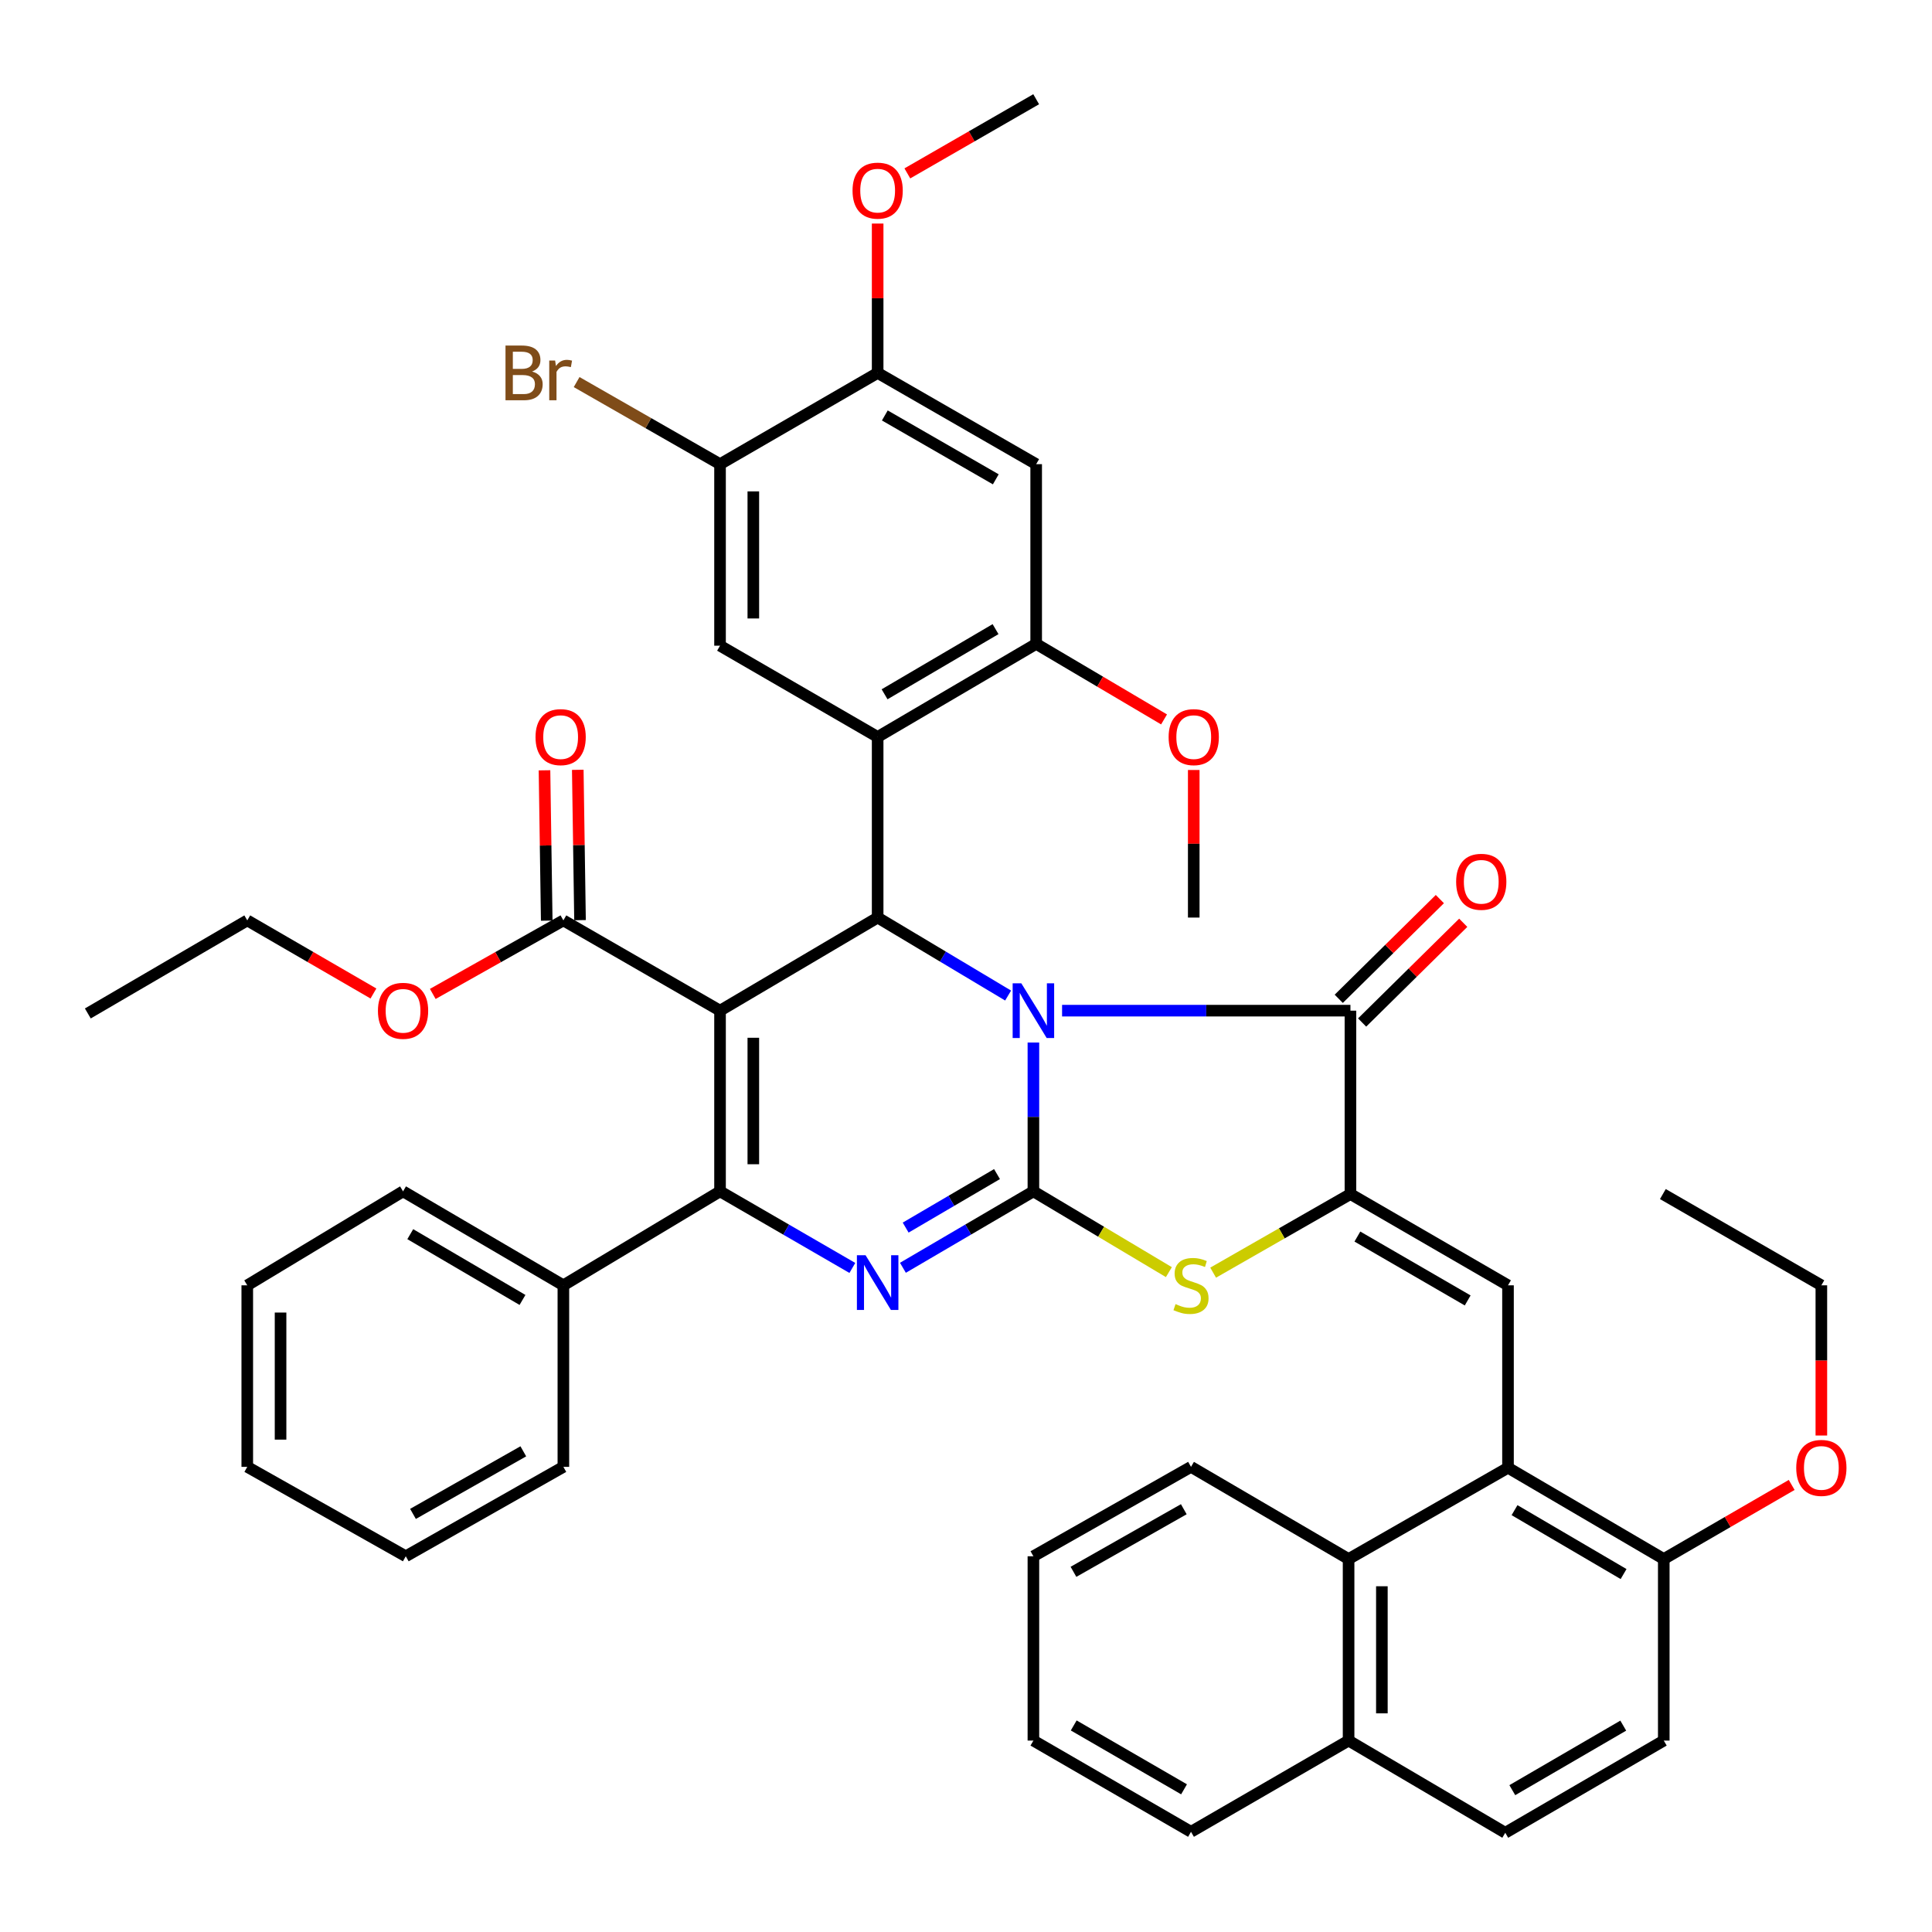 <?xml version='1.0' encoding='iso-8859-1'?>
<svg version='1.1' baseProfile='full'
              xmlns='http://www.w3.org/2000/svg'
                      xmlns:rdkit='http://www.rdkit.org/xml'
                      xmlns:xlink='http://www.w3.org/1999/xlink'
                  xml:space='preserve'
width='1000px' height='1000px' viewBox='0 0 1000 1000'>
<!-- END OF HEADER -->
<rect style='opacity:1.0;fill:#FFFFFF;stroke:none' width='1000' height='1000' x='0' y='0'> </rect>
<path class='bond-0' d='M 534.888,539.615 L 534.888,578.126' style='fill:none;fill-rule:evenodd;stroke:#0000FF;stroke-width:6px;stroke-linecap:butt;stroke-linejoin:miter;stroke-opacity:1' />
<path class='bond-0' d='M 534.888,578.126 L 534.888,616.637' style='fill:none;fill-rule:evenodd;stroke:#000000;stroke-width:6px;stroke-linecap:butt;stroke-linejoin:miter;stroke-opacity:1' />
<path class='bond-2' d='M 521.8,515.294 L 488.036,495.112' style='fill:none;fill-rule:evenodd;stroke:#0000FF;stroke-width:6px;stroke-linecap:butt;stroke-linejoin:miter;stroke-opacity:1' />
<path class='bond-2' d='M 488.036,495.112 L 454.272,474.931' style='fill:none;fill-rule:evenodd;stroke:#000000;stroke-width:6px;stroke-linecap:butt;stroke-linejoin:miter;stroke-opacity:1' />
<path class='bond-5' d='M 549.731,523.117 L 624.357,523.117' style='fill:none;fill-rule:evenodd;stroke:#0000FF;stroke-width:6px;stroke-linecap:butt;stroke-linejoin:miter;stroke-opacity:1' />
<path class='bond-5' d='M 624.357,523.117 L 698.984,523.117' style='fill:none;fill-rule:evenodd;stroke:#000000;stroke-width:6px;stroke-linecap:butt;stroke-linejoin:miter;stroke-opacity:1' />
<path class='bond-4' d='M 534.888,616.637 L 501.118,636.421' style='fill:none;fill-rule:evenodd;stroke:#000000;stroke-width:6px;stroke-linecap:butt;stroke-linejoin:miter;stroke-opacity:1' />
<path class='bond-4' d='M 501.118,636.421 L 467.348,656.205' style='fill:none;fill-rule:evenodd;stroke:#0000FF;stroke-width:6px;stroke-linecap:butt;stroke-linejoin:miter;stroke-opacity:1' />
<path class='bond-4' d='M 516.048,607.705 L 492.408,621.554' style='fill:none;fill-rule:evenodd;stroke:#000000;stroke-width:6px;stroke-linecap:butt;stroke-linejoin:miter;stroke-opacity:1' />
<path class='bond-4' d='M 492.408,621.554 L 468.769,635.403' style='fill:none;fill-rule:evenodd;stroke:#0000FF;stroke-width:6px;stroke-linecap:butt;stroke-linejoin:miter;stroke-opacity:1' />
<path class='bond-8' d='M 534.888,616.637 L 569.948,637.544' style='fill:none;fill-rule:evenodd;stroke:#000000;stroke-width:6px;stroke-linecap:butt;stroke-linejoin:miter;stroke-opacity:1' />
<path class='bond-8' d='M 569.948,637.544 L 605.008,658.452' style='fill:none;fill-rule:evenodd;stroke:#CCCC00;stroke-width:6px;stroke-linecap:butt;stroke-linejoin:miter;stroke-opacity:1' />
<path class='bond-1' d='M 372.688,523.117 L 454.272,474.931' style='fill:none;fill-rule:evenodd;stroke:#000000;stroke-width:6px;stroke-linecap:butt;stroke-linejoin:miter;stroke-opacity:1' />
<path class='bond-3' d='M 372.688,523.117 L 372.688,616.637' style='fill:none;fill-rule:evenodd;stroke:#000000;stroke-width:6px;stroke-linecap:butt;stroke-linejoin:miter;stroke-opacity:1' />
<path class='bond-3' d='M 389.918,537.145 L 389.918,602.609' style='fill:none;fill-rule:evenodd;stroke:#000000;stroke-width:6px;stroke-linecap:butt;stroke-linejoin:miter;stroke-opacity:1' />
<path class='bond-11' d='M 372.688,523.117 L 291.603,476.395' style='fill:none;fill-rule:evenodd;stroke:#000000;stroke-width:6px;stroke-linecap:butt;stroke-linejoin:miter;stroke-opacity:1' />
<path class='bond-7' d='M 454.272,474.931 L 454.272,381.449' style='fill:none;fill-rule:evenodd;stroke:#000000;stroke-width:6px;stroke-linecap:butt;stroke-linejoin:miter;stroke-opacity:1' />
<path class='bond-18' d='M 372.688,616.637 L 291.603,665.282' style='fill:none;fill-rule:evenodd;stroke:#000000;stroke-width:6px;stroke-linecap:butt;stroke-linejoin:miter;stroke-opacity:1' />
<path class='bond-46' d='M 372.688,616.637 L 406.932,636.46' style='fill:none;fill-rule:evenodd;stroke:#000000;stroke-width:6px;stroke-linecap:butt;stroke-linejoin:miter;stroke-opacity:1' />
<path class='bond-46' d='M 406.932,636.46 L 441.175,656.284' style='fill:none;fill-rule:evenodd;stroke:#0000FF;stroke-width:6px;stroke-linecap:butt;stroke-linejoin:miter;stroke-opacity:1' />
<path class='bond-6' d='M 698.984,523.117 L 698.984,618.044' style='fill:none;fill-rule:evenodd;stroke:#000000;stroke-width:6px;stroke-linecap:butt;stroke-linejoin:miter;stroke-opacity:1' />
<path class='bond-20' d='M 705.033,529.25 L 731.201,503.441' style='fill:none;fill-rule:evenodd;stroke:#000000;stroke-width:6px;stroke-linecap:butt;stroke-linejoin:miter;stroke-opacity:1' />
<path class='bond-20' d='M 731.201,503.441 L 757.369,477.632' style='fill:none;fill-rule:evenodd;stroke:#FF0000;stroke-width:6px;stroke-linecap:butt;stroke-linejoin:miter;stroke-opacity:1' />
<path class='bond-20' d='M 692.934,516.983 L 719.102,491.174' style='fill:none;fill-rule:evenodd;stroke:#000000;stroke-width:6px;stroke-linecap:butt;stroke-linejoin:miter;stroke-opacity:1' />
<path class='bond-20' d='M 719.102,491.174 L 745.27,465.365' style='fill:none;fill-rule:evenodd;stroke:#FF0000;stroke-width:6px;stroke-linecap:butt;stroke-linejoin:miter;stroke-opacity:1' />
<path class='bond-9' d='M 698.984,618.044 L 780.539,665.282' style='fill:none;fill-rule:evenodd;stroke:#000000;stroke-width:6px;stroke-linecap:butt;stroke-linejoin:miter;stroke-opacity:1' />
<path class='bond-9' d='M 702.581,640.039 L 759.67,673.106' style='fill:none;fill-rule:evenodd;stroke:#000000;stroke-width:6px;stroke-linecap:butt;stroke-linejoin:miter;stroke-opacity:1' />
<path class='bond-45' d='M 698.984,618.044 L 663.452,638.384' style='fill:none;fill-rule:evenodd;stroke:#000000;stroke-width:6px;stroke-linecap:butt;stroke-linejoin:miter;stroke-opacity:1' />
<path class='bond-45' d='M 663.452,638.384 L 627.919,658.724' style='fill:none;fill-rule:evenodd;stroke:#CCCC00;stroke-width:6px;stroke-linecap:butt;stroke-linejoin:miter;stroke-opacity:1' />
<path class='bond-12' d='M 454.272,381.449 L 536.324,333.272' style='fill:none;fill-rule:evenodd;stroke:#000000;stroke-width:6px;stroke-linecap:butt;stroke-linejoin:miter;stroke-opacity:1' />
<path class='bond-12' d='M 457.856,359.364 L 515.293,325.641' style='fill:none;fill-rule:evenodd;stroke:#000000;stroke-width:6px;stroke-linecap:butt;stroke-linejoin:miter;stroke-opacity:1' />
<path class='bond-13' d='M 454.272,381.449 L 372.688,334.21' style='fill:none;fill-rule:evenodd;stroke:#000000;stroke-width:6px;stroke-linecap:butt;stroke-linejoin:miter;stroke-opacity:1' />
<path class='bond-10' d='M 780.539,665.282 L 780.539,759.702' style='fill:none;fill-rule:evenodd;stroke:#000000;stroke-width:6px;stroke-linecap:butt;stroke-linejoin:miter;stroke-opacity:1' />
<path class='bond-15' d='M 780.539,759.702 L 698.027,806.95' style='fill:none;fill-rule:evenodd;stroke:#000000;stroke-width:6px;stroke-linecap:butt;stroke-linejoin:miter;stroke-opacity:1' />
<path class='bond-19' d='M 780.539,759.702 L 861.165,806.95' style='fill:none;fill-rule:evenodd;stroke:#000000;stroke-width:6px;stroke-linecap:butt;stroke-linejoin:miter;stroke-opacity:1' />
<path class='bond-19' d='M 783.921,781.655 L 840.36,814.729' style='fill:none;fill-rule:evenodd;stroke:#000000;stroke-width:6px;stroke-linecap:butt;stroke-linejoin:miter;stroke-opacity:1' />
<path class='bond-21' d='M 300.217,476.267 L 299.636,437.36' style='fill:none;fill-rule:evenodd;stroke:#000000;stroke-width:6px;stroke-linecap:butt;stroke-linejoin:miter;stroke-opacity:1' />
<path class='bond-21' d='M 299.636,437.36 L 299.055,398.454' style='fill:none;fill-rule:evenodd;stroke:#FF0000;stroke-width:6px;stroke-linecap:butt;stroke-linejoin:miter;stroke-opacity:1' />
<path class='bond-21' d='M 282.989,476.524 L 282.408,437.617' style='fill:none;fill-rule:evenodd;stroke:#000000;stroke-width:6px;stroke-linecap:butt;stroke-linejoin:miter;stroke-opacity:1' />
<path class='bond-21' d='M 282.408,437.617 L 281.828,398.711' style='fill:none;fill-rule:evenodd;stroke:#FF0000;stroke-width:6px;stroke-linecap:butt;stroke-linejoin:miter;stroke-opacity:1' />
<path class='bond-26' d='M 291.603,476.395 L 257.802,495.426' style='fill:none;fill-rule:evenodd;stroke:#000000;stroke-width:6px;stroke-linecap:butt;stroke-linejoin:miter;stroke-opacity:1' />
<path class='bond-26' d='M 257.802,495.426 L 224.002,514.457' style='fill:none;fill-rule:evenodd;stroke:#FF0000;stroke-width:6px;stroke-linecap:butt;stroke-linejoin:miter;stroke-opacity:1' />
<path class='bond-14' d='M 536.324,333.272 L 536.324,240.25' style='fill:none;fill-rule:evenodd;stroke:#000000;stroke-width:6px;stroke-linecap:butt;stroke-linejoin:miter;stroke-opacity:1' />
<path class='bond-27' d='M 536.324,333.272 L 569.418,352.821' style='fill:none;fill-rule:evenodd;stroke:#000000;stroke-width:6px;stroke-linecap:butt;stroke-linejoin:miter;stroke-opacity:1' />
<path class='bond-27' d='M 569.418,352.821 L 602.511,372.371' style='fill:none;fill-rule:evenodd;stroke:#FF0000;stroke-width:6px;stroke-linecap:butt;stroke-linejoin:miter;stroke-opacity:1' />
<path class='bond-16' d='M 372.688,334.21 L 372.688,240.25' style='fill:none;fill-rule:evenodd;stroke:#000000;stroke-width:6px;stroke-linecap:butt;stroke-linejoin:miter;stroke-opacity:1' />
<path class='bond-16' d='M 389.918,320.116 L 389.918,254.344' style='fill:none;fill-rule:evenodd;stroke:#000000;stroke-width:6px;stroke-linecap:butt;stroke-linejoin:miter;stroke-opacity:1' />
<path class='bond-47' d='M 536.324,240.25 L 454.272,193.021' style='fill:none;fill-rule:evenodd;stroke:#000000;stroke-width:6px;stroke-linecap:butt;stroke-linejoin:miter;stroke-opacity:1' />
<path class='bond-47' d='M 515.421,248.098 L 457.984,215.038' style='fill:none;fill-rule:evenodd;stroke:#000000;stroke-width:6px;stroke-linecap:butt;stroke-linejoin:miter;stroke-opacity:1' />
<path class='bond-22' d='M 698.027,806.95 L 698.027,900.92' style='fill:none;fill-rule:evenodd;stroke:#000000;stroke-width:6px;stroke-linecap:butt;stroke-linejoin:miter;stroke-opacity:1' />
<path class='bond-22' d='M 715.257,821.046 L 715.257,886.825' style='fill:none;fill-rule:evenodd;stroke:#000000;stroke-width:6px;stroke-linecap:butt;stroke-linejoin:miter;stroke-opacity:1' />
<path class='bond-30' d='M 698.027,806.95 L 616.462,759.243' style='fill:none;fill-rule:evenodd;stroke:#000000;stroke-width:6px;stroke-linecap:butt;stroke-linejoin:miter;stroke-opacity:1' />
<path class='bond-17' d='M 372.688,240.25 L 454.272,193.021' style='fill:none;fill-rule:evenodd;stroke:#000000;stroke-width:6px;stroke-linecap:butt;stroke-linejoin:miter;stroke-opacity:1' />
<path class='bond-25' d='M 372.688,240.25 L 335.575,219.004' style='fill:none;fill-rule:evenodd;stroke:#000000;stroke-width:6px;stroke-linecap:butt;stroke-linejoin:miter;stroke-opacity:1' />
<path class='bond-25' d='M 335.575,219.004 L 298.462,197.759' style='fill:none;fill-rule:evenodd;stroke:#7F4C19;stroke-width:6px;stroke-linecap:butt;stroke-linejoin:miter;stroke-opacity:1' />
<path class='bond-28' d='M 454.272,193.021 L 454.272,154.367' style='fill:none;fill-rule:evenodd;stroke:#000000;stroke-width:6px;stroke-linecap:butt;stroke-linejoin:miter;stroke-opacity:1' />
<path class='bond-28' d='M 454.272,154.367 L 454.272,115.712' style='fill:none;fill-rule:evenodd;stroke:#FF0000;stroke-width:6px;stroke-linecap:butt;stroke-linejoin:miter;stroke-opacity:1' />
<path class='bond-31' d='M 291.603,665.282 L 208.622,616.637' style='fill:none;fill-rule:evenodd;stroke:#000000;stroke-width:6px;stroke-linecap:butt;stroke-linejoin:miter;stroke-opacity:1' />
<path class='bond-31' d='M 270.442,672.85 L 212.355,638.798' style='fill:none;fill-rule:evenodd;stroke:#000000;stroke-width:6px;stroke-linecap:butt;stroke-linejoin:miter;stroke-opacity:1' />
<path class='bond-32' d='M 291.603,665.282 L 291.603,759.243' style='fill:none;fill-rule:evenodd;stroke:#000000;stroke-width:6px;stroke-linecap:butt;stroke-linejoin:miter;stroke-opacity:1' />
<path class='bond-23' d='M 861.165,806.95 L 861.165,900.92' style='fill:none;fill-rule:evenodd;stroke:#000000;stroke-width:6px;stroke-linecap:butt;stroke-linejoin:miter;stroke-opacity:1' />
<path class='bond-29' d='M 861.165,806.95 L 894.269,787.774' style='fill:none;fill-rule:evenodd;stroke:#000000;stroke-width:6px;stroke-linecap:butt;stroke-linejoin:miter;stroke-opacity:1' />
<path class='bond-29' d='M 894.269,787.774 L 927.373,768.598' style='fill:none;fill-rule:evenodd;stroke:#FF0000;stroke-width:6px;stroke-linecap:butt;stroke-linejoin:miter;stroke-opacity:1' />
<path class='bond-33' d='M 698.027,900.92 L 616.462,948.14' style='fill:none;fill-rule:evenodd;stroke:#000000;stroke-width:6px;stroke-linecap:butt;stroke-linejoin:miter;stroke-opacity:1' />
<path class='bond-48' d='M 698.027,900.92 L 779.122,948.637' style='fill:none;fill-rule:evenodd;stroke:#000000;stroke-width:6px;stroke-linecap:butt;stroke-linejoin:miter;stroke-opacity:1' />
<path class='bond-24' d='M 861.165,900.92 L 779.122,948.637' style='fill:none;fill-rule:evenodd;stroke:#000000;stroke-width:6px;stroke-linecap:butt;stroke-linejoin:miter;stroke-opacity:1' />
<path class='bond-24' d='M 840.196,893.184 L 782.766,926.586' style='fill:none;fill-rule:evenodd;stroke:#000000;stroke-width:6px;stroke-linecap:butt;stroke-linejoin:miter;stroke-opacity:1' />
<path class='bond-34' d='M 193.292,514.234 L 160.639,495.315' style='fill:none;fill-rule:evenodd;stroke:#FF0000;stroke-width:6px;stroke-linecap:butt;stroke-linejoin:miter;stroke-opacity:1' />
<path class='bond-34' d='M 160.639,495.315 L 127.986,476.395' style='fill:none;fill-rule:evenodd;stroke:#000000;stroke-width:6px;stroke-linecap:butt;stroke-linejoin:miter;stroke-opacity:1' />
<path class='bond-36' d='M 617.879,398.546 L 617.879,436.738' style='fill:none;fill-rule:evenodd;stroke:#FF0000;stroke-width:6px;stroke-linecap:butt;stroke-linejoin:miter;stroke-opacity:1' />
<path class='bond-36' d='M 617.879,436.738 L 617.879,474.931' style='fill:none;fill-rule:evenodd;stroke:#000000;stroke-width:6px;stroke-linecap:butt;stroke-linejoin:miter;stroke-opacity:1' />
<path class='bond-37' d='M 469.639,89.747 L 502.981,70.555' style='fill:none;fill-rule:evenodd;stroke:#FF0000;stroke-width:6px;stroke-linecap:butt;stroke-linejoin:miter;stroke-opacity:1' />
<path class='bond-37' d='M 502.981,70.555 L 536.324,51.363' style='fill:none;fill-rule:evenodd;stroke:#000000;stroke-width:6px;stroke-linecap:butt;stroke-linejoin:miter;stroke-opacity:1' />
<path class='bond-35' d='M 942.729,743.022 L 942.729,704.152' style='fill:none;fill-rule:evenodd;stroke:#FF0000;stroke-width:6px;stroke-linecap:butt;stroke-linejoin:miter;stroke-opacity:1' />
<path class='bond-35' d='M 942.729,704.152 L 942.729,665.282' style='fill:none;fill-rule:evenodd;stroke:#000000;stroke-width:6px;stroke-linecap:butt;stroke-linejoin:miter;stroke-opacity:1' />
<path class='bond-38' d='M 616.462,759.243 L 534.888,805.524' style='fill:none;fill-rule:evenodd;stroke:#000000;stroke-width:6px;stroke-linecap:butt;stroke-linejoin:miter;stroke-opacity:1' />
<path class='bond-38' d='M 612.729,781.171 L 555.627,813.568' style='fill:none;fill-rule:evenodd;stroke:#000000;stroke-width:6px;stroke-linecap:butt;stroke-linejoin:miter;stroke-opacity:1' />
<path class='bond-42' d='M 208.622,616.637 L 127.986,665.282' style='fill:none;fill-rule:evenodd;stroke:#000000;stroke-width:6px;stroke-linecap:butt;stroke-linejoin:miter;stroke-opacity:1' />
<path class='bond-41' d='M 291.603,759.243 L 210.029,805.524' style='fill:none;fill-rule:evenodd;stroke:#000000;stroke-width:6px;stroke-linecap:butt;stroke-linejoin:miter;stroke-opacity:1' />
<path class='bond-41' d='M 270.864,751.199 L 213.762,783.596' style='fill:none;fill-rule:evenodd;stroke:#000000;stroke-width:6px;stroke-linecap:butt;stroke-linejoin:miter;stroke-opacity:1' />
<path class='bond-50' d='M 616.462,948.14 L 534.888,900.92' style='fill:none;fill-rule:evenodd;stroke:#000000;stroke-width:6px;stroke-linecap:butt;stroke-linejoin:miter;stroke-opacity:1' />
<path class='bond-50' d='M 612.858,926.145 L 555.756,893.091' style='fill:none;fill-rule:evenodd;stroke:#000000;stroke-width:6px;stroke-linecap:butt;stroke-linejoin:miter;stroke-opacity:1' />
<path class='bond-39' d='M 127.986,476.395 L 45.455,524.562' style='fill:none;fill-rule:evenodd;stroke:#000000;stroke-width:6px;stroke-linecap:butt;stroke-linejoin:miter;stroke-opacity:1' />
<path class='bond-40' d='M 942.729,665.282 L 860.696,618.044' style='fill:none;fill-rule:evenodd;stroke:#000000;stroke-width:6px;stroke-linecap:butt;stroke-linejoin:miter;stroke-opacity:1' />
<path class='bond-43' d='M 534.888,805.524 L 534.888,900.92' style='fill:none;fill-rule:evenodd;stroke:#000000;stroke-width:6px;stroke-linecap:butt;stroke-linejoin:miter;stroke-opacity:1' />
<path class='bond-44' d='M 210.029,805.524 L 127.986,759.243' style='fill:none;fill-rule:evenodd;stroke:#000000;stroke-width:6px;stroke-linecap:butt;stroke-linejoin:miter;stroke-opacity:1' />
<path class='bond-49' d='M 127.986,665.282 L 127.986,759.243' style='fill:none;fill-rule:evenodd;stroke:#000000;stroke-width:6px;stroke-linecap:butt;stroke-linejoin:miter;stroke-opacity:1' />
<path class='bond-49' d='M 145.216,679.376 L 145.216,745.149' style='fill:none;fill-rule:evenodd;stroke:#000000;stroke-width:6px;stroke-linecap:butt;stroke-linejoin:miter;stroke-opacity:1' />
<path  class='atom-0' d='M 528.628 508.957
L 537.908 523.957
Q 538.828 525.437, 540.308 528.117
Q 541.788 530.797, 541.868 530.957
L 541.868 508.957
L 545.628 508.957
L 545.628 537.277
L 541.748 537.277
L 531.788 520.877
Q 530.628 518.957, 529.388 516.757
Q 528.188 514.557, 527.828 513.877
L 527.828 537.277
L 524.148 537.277
L 524.148 508.957
L 528.628 508.957
' fill='#0000FF'/>
<path  class='atom-5' d='M 448.012 649.706
L 457.292 664.706
Q 458.212 666.186, 459.692 668.866
Q 461.172 671.546, 461.252 671.706
L 461.252 649.706
L 465.012 649.706
L 465.012 678.026
L 461.132 678.026
L 451.172 661.626
Q 450.012 659.706, 448.772 657.506
Q 447.572 655.306, 447.212 654.626
L 447.212 678.026
L 443.532 678.026
L 443.532 649.706
L 448.012 649.706
' fill='#0000FF'/>
<path  class='atom-9' d='M 608.462 675.002
Q 608.782 675.122, 610.102 675.682
Q 611.422 676.242, 612.862 676.602
Q 614.342 676.922, 615.782 676.922
Q 618.462 676.922, 620.022 675.642
Q 621.582 674.322, 621.582 672.042
Q 621.582 670.482, 620.782 669.522
Q 620.022 668.562, 618.822 668.042
Q 617.622 667.522, 615.622 666.922
Q 613.102 666.162, 611.582 665.442
Q 610.102 664.722, 609.022 663.202
Q 607.982 661.682, 607.982 659.122
Q 607.982 655.562, 610.382 653.362
Q 612.822 651.162, 617.622 651.162
Q 620.902 651.162, 624.622 652.722
L 623.702 655.802
Q 620.302 654.402, 617.742 654.402
Q 614.982 654.402, 613.462 655.562
Q 611.942 656.682, 611.982 658.642
Q 611.982 660.162, 612.742 661.082
Q 613.542 662.002, 614.662 662.522
Q 615.822 663.042, 617.742 663.642
Q 620.302 664.442, 621.822 665.242
Q 623.342 666.042, 624.422 667.682
Q 625.542 669.282, 625.542 672.042
Q 625.542 675.962, 622.902 678.082
Q 620.302 680.162, 615.942 680.162
Q 613.422 680.162, 611.502 679.602
Q 609.622 679.082, 607.382 678.162
L 608.462 675.002
' fill='#CCCC00'/>
<path  class='atom-21' d='M 753.697 456.412
Q 753.697 449.612, 757.057 445.812
Q 760.417 442.012, 766.697 442.012
Q 772.977 442.012, 776.337 445.812
Q 779.697 449.612, 779.697 456.412
Q 779.697 463.292, 776.297 467.212
Q 772.897 471.092, 766.697 471.092
Q 760.457 471.092, 757.057 467.212
Q 753.697 463.332, 753.697 456.412
M 766.697 467.892
Q 771.017 467.892, 773.337 465.012
Q 775.697 462.092, 775.697 456.412
Q 775.697 450.852, 773.337 448.052
Q 771.017 445.212, 766.697 445.212
Q 762.377 445.212, 760.017 448.012
Q 757.697 450.812, 757.697 456.412
Q 757.697 462.132, 760.017 465.012
Q 762.377 467.892, 766.697 467.892
' fill='#FF0000'/>
<path  class='atom-22' d='M 277.186 381.529
Q 277.186 374.729, 280.546 370.929
Q 283.906 367.129, 290.186 367.129
Q 296.466 367.129, 299.826 370.929
Q 303.186 374.729, 303.186 381.529
Q 303.186 388.409, 299.786 392.329
Q 296.386 396.209, 290.186 396.209
Q 283.946 396.209, 280.546 392.329
Q 277.186 388.449, 277.186 381.529
M 290.186 393.009
Q 294.506 393.009, 296.826 390.129
Q 299.186 387.209, 299.186 381.529
Q 299.186 375.969, 296.826 373.169
Q 294.506 370.329, 290.186 370.329
Q 285.866 370.329, 283.506 373.129
Q 281.186 375.929, 281.186 381.529
Q 281.186 387.249, 283.506 390.129
Q 285.866 393.009, 290.186 393.009
' fill='#FF0000'/>
<path  class='atom-26' d='M 275.406 192.301
Q 278.126 193.061, 279.486 194.741
Q 280.886 196.381, 280.886 198.821
Q 280.886 202.741, 278.366 204.981
Q 275.886 207.181, 271.166 207.181
L 261.646 207.181
L 261.646 178.861
L 270.006 178.861
Q 274.846 178.861, 277.286 180.821
Q 279.726 182.781, 279.726 186.381
Q 279.726 190.661, 275.406 192.301
M 265.446 182.061
L 265.446 190.941
L 270.006 190.941
Q 272.806 190.941, 274.246 189.821
Q 275.726 188.661, 275.726 186.381
Q 275.726 182.061, 270.006 182.061
L 265.446 182.061
M 271.166 203.981
Q 273.926 203.981, 275.406 202.661
Q 276.886 201.341, 276.886 198.821
Q 276.886 196.501, 275.246 195.341
Q 273.646 194.141, 270.566 194.141
L 265.446 194.141
L 265.446 203.981
L 271.166 203.981
' fill='#7F4C19'/>
<path  class='atom-26' d='M 287.326 186.621
L 287.766 189.461
Q 289.926 186.261, 293.446 186.261
Q 294.566 186.261, 296.086 186.661
L 295.486 190.021
Q 293.766 189.621, 292.806 189.621
Q 291.126 189.621, 290.006 190.301
Q 288.926 190.941, 288.046 192.501
L 288.046 207.181
L 284.286 207.181
L 284.286 186.621
L 287.326 186.621
' fill='#7F4C19'/>
<path  class='atom-27' d='M 195.622 523.197
Q 195.622 516.397, 198.982 512.597
Q 202.342 508.797, 208.622 508.797
Q 214.902 508.797, 218.262 512.597
Q 221.622 516.397, 221.622 523.197
Q 221.622 530.077, 218.222 533.997
Q 214.822 537.877, 208.622 537.877
Q 202.382 537.877, 198.982 533.997
Q 195.622 530.117, 195.622 523.197
M 208.622 534.677
Q 212.942 534.677, 215.262 531.797
Q 217.622 528.877, 217.622 523.197
Q 217.622 517.637, 215.262 514.837
Q 212.942 511.997, 208.622 511.997
Q 204.302 511.997, 201.942 514.797
Q 199.622 517.597, 199.622 523.197
Q 199.622 528.917, 201.942 531.797
Q 204.302 534.677, 208.622 534.677
' fill='#FF0000'/>
<path  class='atom-28' d='M 604.879 381.529
Q 604.879 374.729, 608.239 370.929
Q 611.599 367.129, 617.879 367.129
Q 624.159 367.129, 627.519 370.929
Q 630.879 374.729, 630.879 381.529
Q 630.879 388.409, 627.479 392.329
Q 624.079 396.209, 617.879 396.209
Q 611.639 396.209, 608.239 392.329
Q 604.879 388.449, 604.879 381.529
M 617.879 393.009
Q 622.199 393.009, 624.519 390.129
Q 626.879 387.209, 626.879 381.529
Q 626.879 375.969, 624.519 373.169
Q 622.199 370.329, 617.879 370.329
Q 613.559 370.329, 611.199 373.129
Q 608.879 375.929, 608.879 381.529
Q 608.879 387.249, 611.199 390.129
Q 613.559 393.009, 617.879 393.009
' fill='#FF0000'/>
<path  class='atom-29' d='M 441.272 98.672
Q 441.272 91.872, 444.632 88.072
Q 447.992 84.272, 454.272 84.272
Q 460.552 84.272, 463.912 88.072
Q 467.272 91.872, 467.272 98.672
Q 467.272 105.552, 463.872 109.472
Q 460.472 113.352, 454.272 113.352
Q 448.032 113.352, 444.632 109.472
Q 441.272 105.592, 441.272 98.672
M 454.272 110.152
Q 458.592 110.152, 460.912 107.272
Q 463.272 104.352, 463.272 98.672
Q 463.272 93.112, 460.912 90.312
Q 458.592 87.472, 454.272 87.472
Q 449.952 87.472, 447.592 90.272
Q 445.272 93.072, 445.272 98.672
Q 445.272 104.392, 447.592 107.272
Q 449.952 110.152, 454.272 110.152
' fill='#FF0000'/>
<path  class='atom-30' d='M 929.729 759.782
Q 929.729 752.982, 933.089 749.182
Q 936.449 745.382, 942.729 745.382
Q 949.009 745.382, 952.369 749.182
Q 955.729 752.982, 955.729 759.782
Q 955.729 766.662, 952.329 770.582
Q 948.929 774.462, 942.729 774.462
Q 936.489 774.462, 933.089 770.582
Q 929.729 766.702, 929.729 759.782
M 942.729 771.262
Q 947.049 771.262, 949.369 768.382
Q 951.729 765.462, 951.729 759.782
Q 951.729 754.222, 949.369 751.422
Q 947.049 748.582, 942.729 748.582
Q 938.409 748.582, 936.049 751.382
Q 933.729 754.182, 933.729 759.782
Q 933.729 765.502, 936.049 768.382
Q 938.409 771.262, 942.729 771.262
' fill='#FF0000'/>
</svg>
